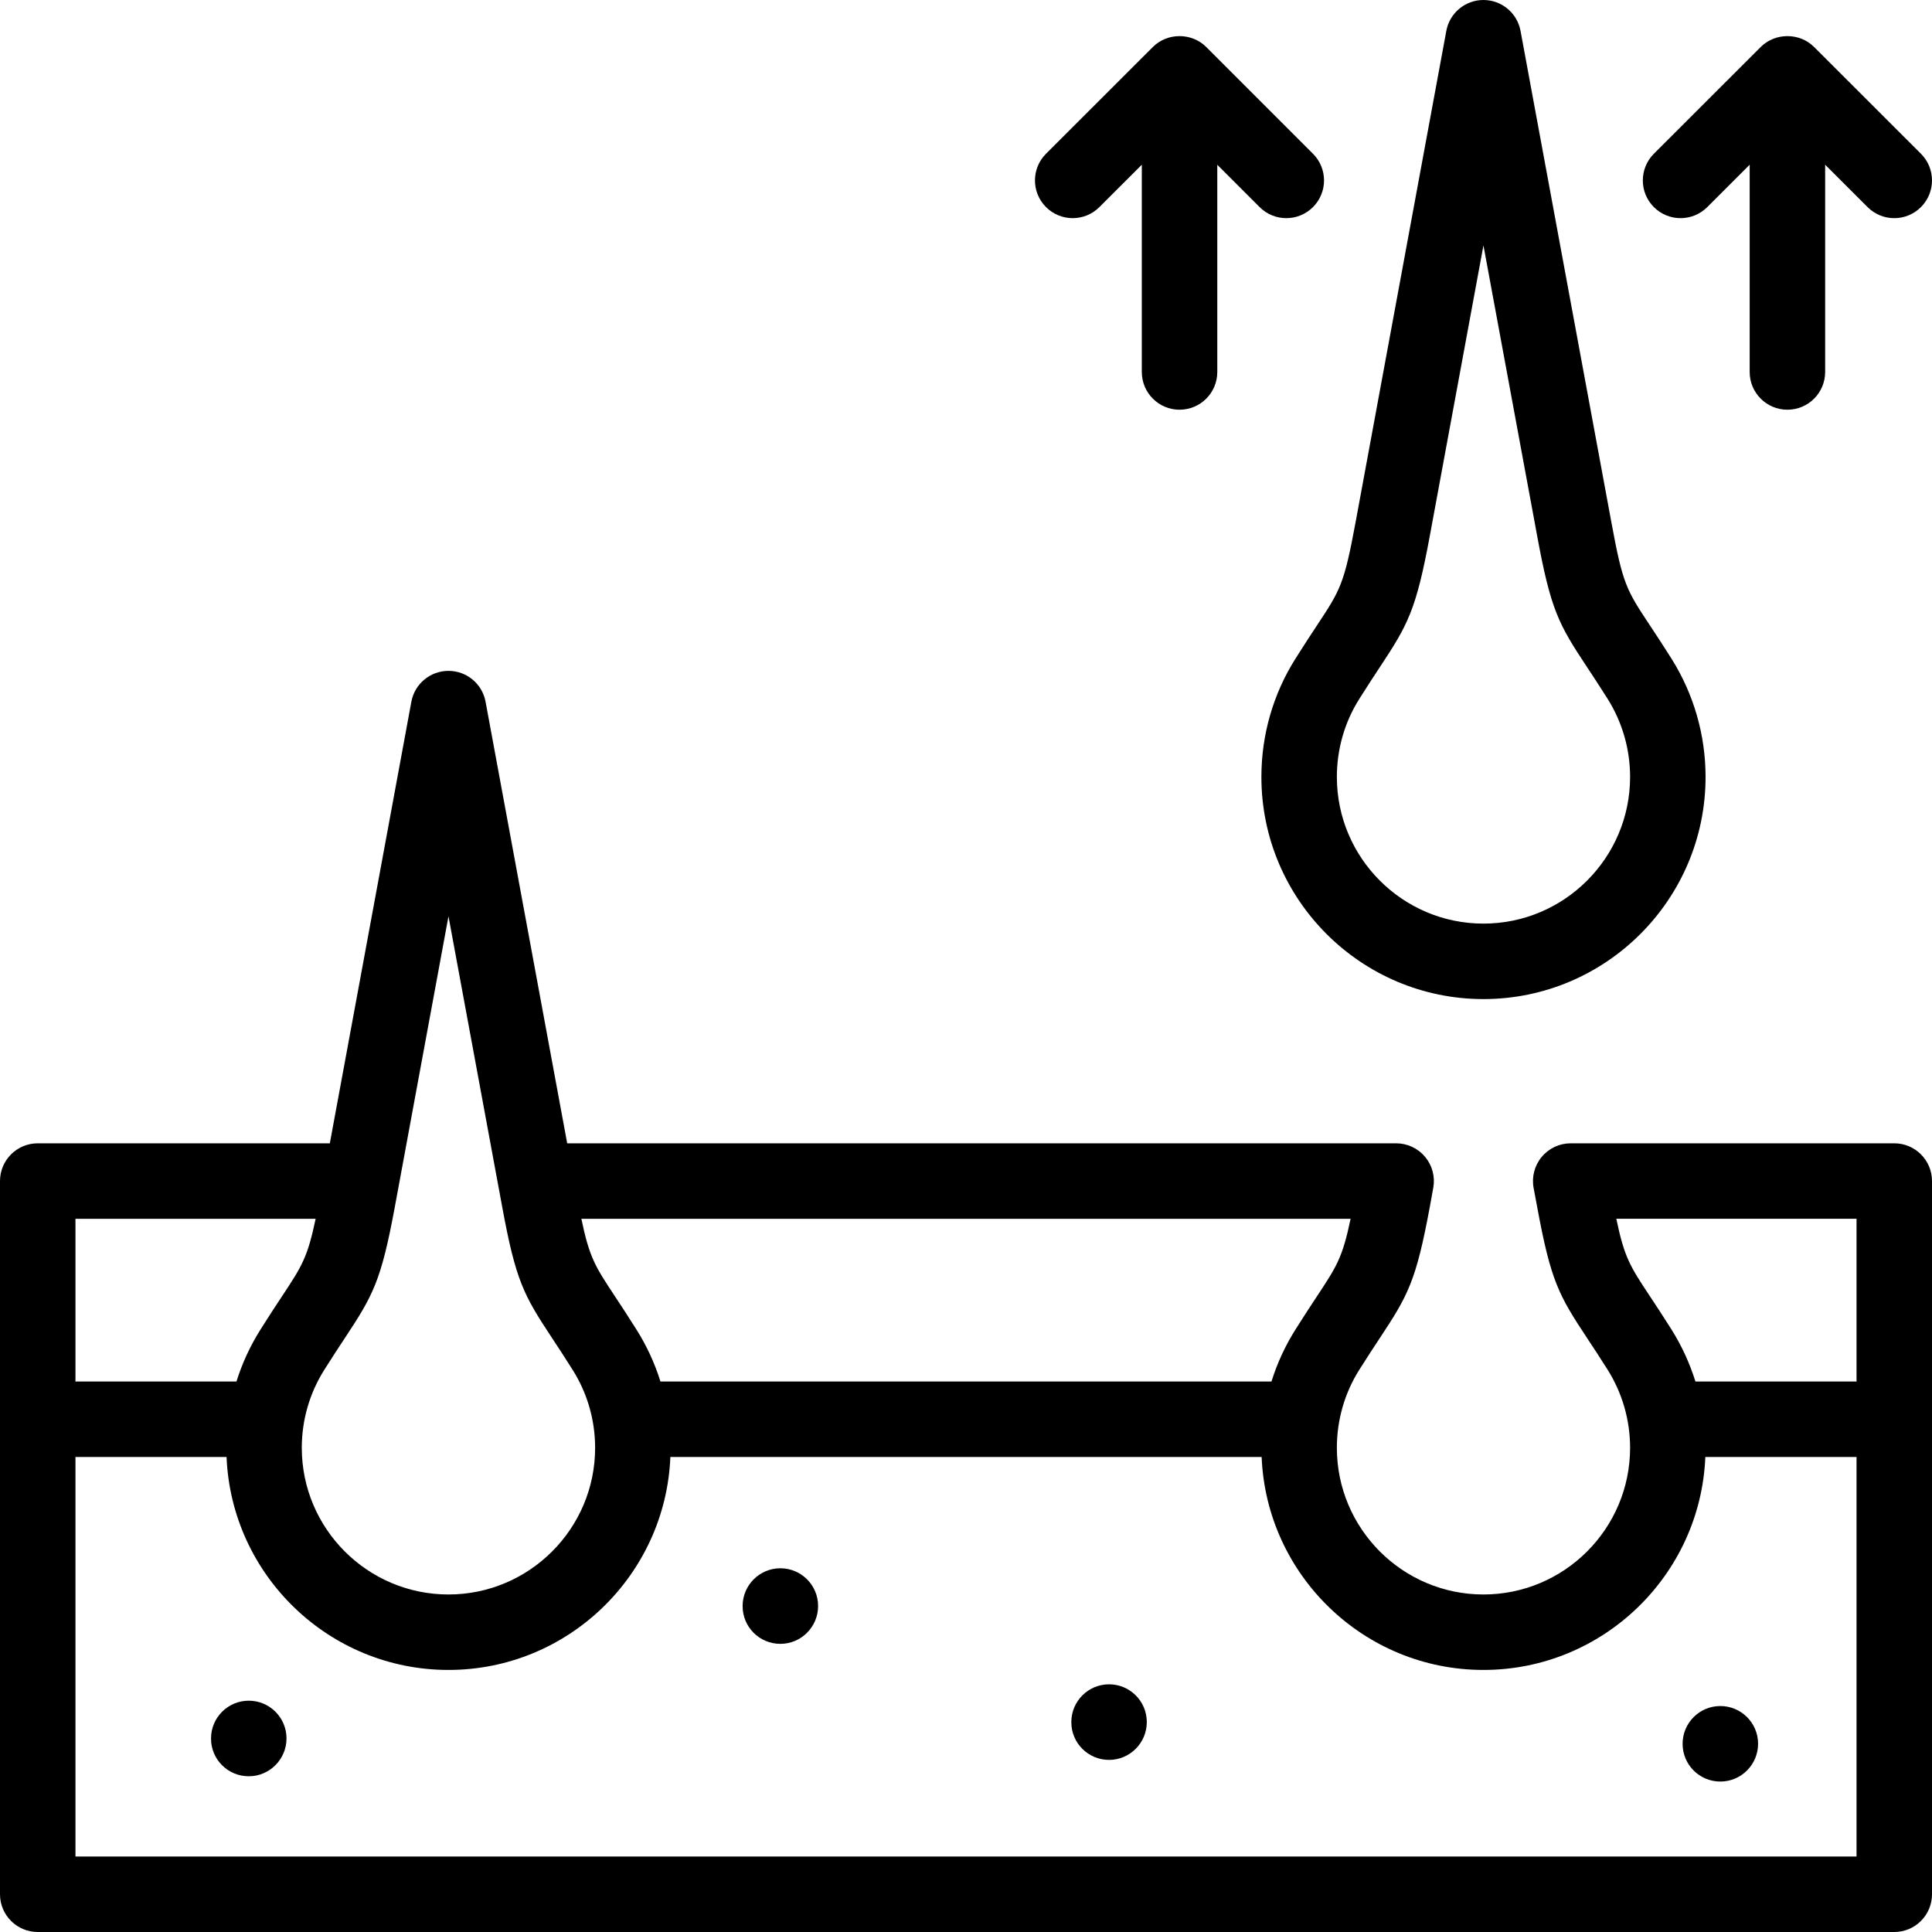 <svg width="200" height="200" viewBox="0 0 200 200" fill="none" xmlns="http://www.w3.org/2000/svg">
<g clip-path="url(#clip0_22_481)">
<path d="M196.094 118.355H162.599C161.437 118.355 160.336 118.872 159.593 119.767C158.852 120.661 158.546 121.839 158.76 122.981L159.123 124.917C160.536 132.606 161.359 134.078 164.279 138.492C164.894 139.421 165.591 140.475 166.431 141.808C167.946 144.227 168.747 147.017 168.747 149.877C168.747 158.249 161.936 165.06 153.564 165.06C145.198 165.06 138.392 158.249 138.392 149.877C138.392 147.003 139.191 144.216 140.706 141.812C141.551 140.467 142.248 139.411 142.864 138.478C145.774 134.07 146.594 132.6 148.018 124.909L148.372 122.96C148.579 121.821 148.27 120.648 147.528 119.759C146.786 118.869 145.687 118.355 144.529 118.355H58.716L50.266 72.644C49.924 70.791 48.308 69.447 46.425 69.448C44.541 69.448 42.926 70.792 42.584 72.645L34.144 118.355H3.906C1.749 118.355 0 120.104 0 122.261V196.094C0 198.251 1.749 200 3.906 200H196.094C198.251 200 200 198.251 200 196.094V122.261C200 120.104 198.251 118.355 196.094 118.355ZM192.188 126.168V143.014H175.511C174.925 141.14 174.102 139.337 173.047 137.652C172.156 136.237 171.401 135.097 170.794 134.18C168.752 131.093 168.162 130.202 167.321 126.167H192.188V126.168ZM136.344 134.174C135.737 135.092 134.982 136.236 134.093 137.652C133.035 139.331 132.209 141.134 131.623 143.014H68.371C67.784 141.138 66.957 139.336 65.899 137.657C65.009 136.239 64.255 135.097 63.649 134.18C61.61 131.092 61.022 130.2 60.183 126.168H139.814C138.971 130.196 138.382 131.087 136.344 134.174ZM46.427 94.856L51.608 122.885C51.621 122.965 51.634 123.044 51.652 123.122L51.984 124.917C53.397 132.602 54.217 134.072 57.129 138.484C57.743 139.414 58.44 140.469 59.286 141.817C60.805 144.227 61.607 147.014 61.607 149.877C61.607 158.249 54.796 165.06 46.425 165.06C38.052 165.06 31.241 158.249 31.241 149.877C31.241 147.014 32.044 144.227 33.566 141.812C34.411 140.467 35.109 139.41 35.724 138.478C38.634 134.07 39.455 132.6 40.876 124.92L46.427 94.856ZM32.675 126.168C31.832 130.194 31.243 131.086 29.205 134.173C28.598 135.092 27.843 136.236 26.954 137.652C25.894 139.334 25.067 141.136 24.479 143.014H7.812V126.168L32.675 126.168ZM7.812 192.188V150.827H23.453C23.954 163.067 34.064 172.872 46.425 172.872C58.786 172.872 68.896 163.067 69.397 150.827H130.604C131.104 163.067 141.209 172.872 153.564 172.872C165.925 172.872 176.035 163.067 176.535 150.827H192.188V192.188H7.812Z" fill="black"/>
<path d="M134.093 68.204C131.794 71.852 130.579 76.079 130.579 80.429C130.579 93.109 140.89 103.425 153.564 103.425C166.243 103.425 176.559 93.109 176.559 80.429C176.559 76.101 175.346 71.877 173.047 68.206C172.157 66.792 171.403 65.652 170.796 64.737C168.364 61.061 167.99 60.496 166.805 54.042L157.405 3.196C157.062 1.344 155.447 0 153.563 0C151.68 0 150.064 1.345 149.722 3.197L140.333 54.041C139.14 60.487 138.766 61.054 136.333 64.741C135.729 65.657 134.977 66.796 134.093 68.204ZM140.706 72.364C141.546 71.026 142.241 69.973 142.854 69.044C145.771 64.624 146.592 63.15 148.016 55.461L153.566 25.404L159.123 55.457C160.536 63.158 161.359 64.631 164.282 69.047C164.896 69.976 165.593 71.029 166.431 72.36C167.946 74.778 168.747 77.569 168.747 80.429C168.747 88.801 161.936 95.612 153.564 95.612C145.198 95.612 138.392 88.801 138.392 80.429C138.392 77.555 139.191 74.768 140.706 72.364Z" fill="black"/>
<path d="M176.732 21.441L181.126 17.05V38.508C181.126 40.666 182.875 42.414 185.032 42.414C187.189 42.414 188.939 40.666 188.939 38.508V17.051L193.333 21.441C194.096 22.203 195.095 22.584 196.094 22.584C197.094 22.584 198.095 22.201 198.857 21.438C200.382 19.912 200.38 17.438 198.854 15.914L187.793 4.863C186.294 3.364 183.771 3.364 182.271 4.863L171.21 15.914C169.684 17.438 169.683 19.912 171.207 21.438C172.732 22.964 175.205 22.965 176.732 21.441Z" fill="black"/>
<path d="M111.045 22.583C112.044 22.583 113.043 22.202 113.805 21.441L118.2 17.05V38.508C118.2 40.666 119.949 42.414 122.106 42.414C124.263 42.414 126.013 40.666 126.013 38.508V17.057L130.395 21.439C131.92 22.965 134.393 22.965 135.919 21.439C137.445 19.914 137.445 17.441 135.919 15.915L124.869 4.864C123.368 3.366 120.847 3.362 119.346 4.863L108.284 15.914C106.758 17.438 106.757 19.912 108.282 21.438C109.045 22.201 110.045 22.583 111.045 22.583Z" fill="black"/>
<path d="M25.753 176.055C23.596 176.055 21.846 177.804 21.846 179.961V179.983C21.846 182.141 23.596 183.879 25.753 183.879C27.91 183.879 29.659 182.119 29.659 179.961C29.659 177.804 27.91 176.055 25.753 176.055Z" fill="black"/>
<path d="M80.784 162.347C78.626 162.347 76.877 164.096 76.877 166.253V166.275C76.877 168.433 78.626 170.171 80.784 170.171C82.941 170.171 84.69 168.411 84.69 166.253C84.69 164.096 82.941 162.347 80.784 162.347Z" fill="black"/>
<path d="M114.81 174.36C112.653 174.36 110.904 176.109 110.904 178.267V178.289C110.904 180.446 112.653 182.184 114.81 182.184C116.967 182.184 118.716 180.424 118.716 178.267C118.716 176.11 116.967 174.36 114.81 174.36Z" fill="black"/>
<path d="M178.089 176.608C175.932 176.608 174.183 178.357 174.183 180.515V180.526C174.183 182.683 175.932 184.426 178.089 184.426C180.246 184.426 181.996 182.672 181.996 180.515C181.996 178.357 180.247 176.608 178.089 176.608Z" fill="black"/>
</g>
<defs>
<clipPath id="clip0_22_481">
<rect width="200" height="200" fill="white"/>
</clipPath>
</defs>
</svg>
